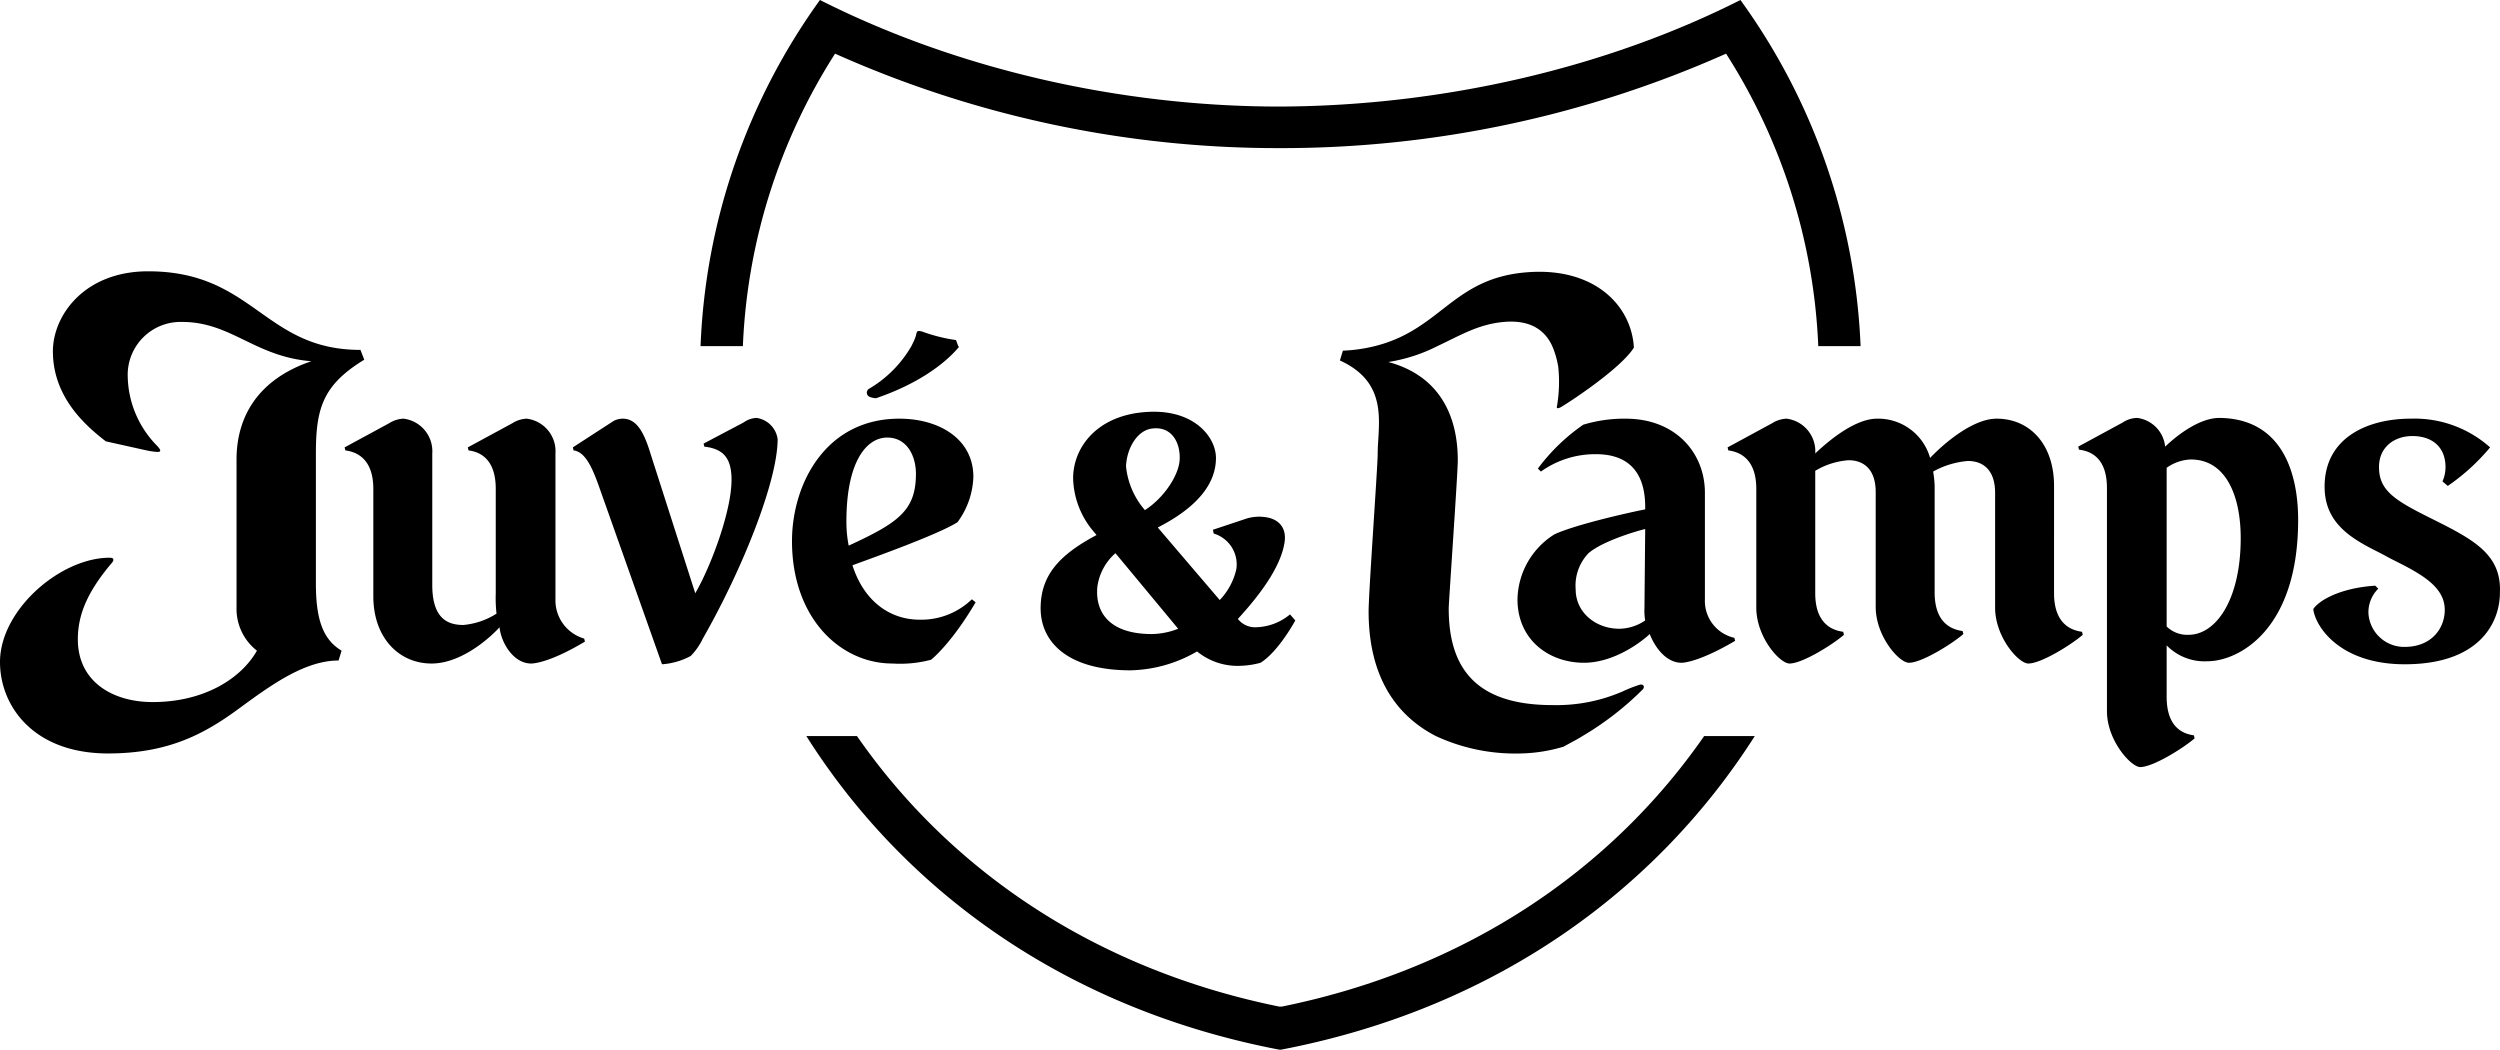 <?xml version="1.0" encoding="UTF-8"?> <svg xmlns="http://www.w3.org/2000/svg" id="Layer_1" data-name="Layer 1" viewBox="0 0 330.81 138.9"><title>Juve &amp;amp; Camps logo - Brandlogos.net</title><path d="M312.1,377.2c-2.7,0-5.4,3.1-5.4,11.1a16.55,16.55,0,0,0,.3,3.2c6.5-3,8.9-4.6,8.9-9.5C315.9,379.6,314.7,377.2,312.1,377.2Zm100.3,12.1c-2,.5-5.9,1.8-7.5,3.2a6.19,6.19,0,0,0-1.7,4.8c0,3,2.6,5.2,5.8,5.2a6.22,6.22,0,0,0,3.4-1.1,7.11,7.11,0,0,1-.1-1.6l.1-10.5Zm72.2-9.2a5.86,5.86,0,0,0-3.2,1.1v21a3.9,3.9,0,0,0,2.9,1.1c3.6,0,6.9-4.6,6.9-12.8C491.2,385,489.3,380.1,484.6,380.1ZM364,338.9a144.6,144.6,0,0,0,59.1-12.5,77.76,77.76,0,0,1,12.2,38.7h5.6A83.9,83.9,0,0,0,425,319.3c-17.8,9-39.4,14-60.8,14.1H364c-21.4,0-43-5.1-60.8-14.1a83.78,83.78,0,0,0-15.8,45.8H293a77.76,77.76,0,0,1,12.2-38.7A143.55,143.55,0,0,0,364,338.9Zm0,119.3h.2c28.7-5.5,49.9-21.4,62.7-41.5h-6.7c-12.7,18.3-32.2,31-55.9,35.8H364c-23.7-4.8-43.2-17.5-55.9-35.8h-6.7C314.1,436.8,335.3,452.7,364,458.2ZM236.5,396.5V379.4c0-5.9.8-9.1,6.4-12.5l-.5-1.3c-12.8,0-14.1-10.4-28.1-10.4-8.4,0-12.6,5.8-12.6,10.6,0,6.3,4.7,10.1,7,11.9l5.4,1.2a9.32,9.32,0,0,0,1.4.2c.2,0,.4,0,.4-.2s-.5-.7-.5-.7a13.39,13.39,0,0,1-3.8-9.1,7,7,0,0,1,7.2-7.2c6.5,0,9.6,4.6,17.1,5.2-7.1,2.4-9.9,7.4-9.9,13v19.6a7,7,0,0,0,2.7,5.7c-2.1,3.7-7,6.8-13.8,6.8-5.3,0-9.9-2.7-9.9-8.3,0-3.3,1.3-6.3,4.4-10,0,0,.3-.3.3-.5s-.1-.3-.5-.3c-6.5,0-14.5,6.9-14.5,13.8,0,5.8,4.4,12.1,14.3,12.1,8,0,12.8-2.6,17.4-6,4.1-3,8.6-6.3,13.1-6.3l.4-1.3C237.4,403.9,236.5,401.2,236.5,396.5Zm84.9-8.1c-2.5,1.6-10.9,4.6-13.9,5.7,1.5,4.7,4.9,7.2,8.9,7.2a9.63,9.63,0,0,0,6.9-2.7l.5.4c-3.3,5.6-5.9,7.6-5.9,7.6a15.92,15.92,0,0,1-5.1.5c-6.9,0-13.3-6-13.3-16.2,0-7.5,4.4-16.2,14.2-16.2,5.3,0,9.8,2.7,9.8,7.7A10.65,10.65,0,0,1,321.4,388.4Zm-35.3,17.7a8.44,8.44,0,0,0,1.6-2.3c5.2-9.1,9.9-20.8,9.9-26.4a3.28,3.28,0,0,0-2.8-2.8,3.19,3.19,0,0,0-1.7.6l-5.3,2.8.1.4c2.6.3,3.6,1.6,3.6,4.4,0,4.1-2.7,11.4-4.8,15l-5.9-18.4c-.9-3-1.9-4.7-3.7-4.7a2.66,2.66,0,0,0-1.2.3l-5.4,3.5.1.4c1.5.2,2.4,2.1,3.3,4.6l8.4,23.7A9.29,9.29,0,0,0,286.1,406.1Zm-17.9-7.5V379.3a4.34,4.34,0,0,0-3.8-4.6,3.81,3.81,0,0,0-1.9.6l-5.9,3.2.1.4c1.5.2,3.6,1.1,3.6,5.1v13.8a18.64,18.64,0,0,0,.1,2.7A9.75,9.75,0,0,1,256,402c-2.3,0-4.1-1.1-4.1-5.3V379.3a4.34,4.34,0,0,0-3.8-4.6,3.81,3.81,0,0,0-1.9.6l-5.9,3.2.1.4c1.5.2,3.7,1.1,3.7,5.1v14.2c0,5.5,3.4,8.9,7.7,8.9s8.3-4,9-4.8c.2,2,1.8,4.8,4.2,4.8.4,0,2.6-.2,7.1-2.9l-.1-.4A5.27,5.27,0,0,1,268.2,398.6Zm144.2-11.9v-.3c0-5.2-2.8-7-6.5-7a12.32,12.32,0,0,0-7.3,2.3l-.4-.4a25.69,25.69,0,0,1,6-5.8,18.69,18.69,0,0,1,5.6-.8c6.7,0,10.5,4.6,10.5,9.8v14.1a5,5,0,0,0,3.9,5.1l.1.4c-4.6,2.7-6.7,2.9-7.1,2.9-2,0-3.5-2-4.2-3.8-1.5,1.4-5,3.8-8.7,3.8-4.6,0-8.8-3-8.8-8.4a10.36,10.36,0,0,1,4.9-8.6C403,388.8,409.4,387.3,412.4,386.7Zm86.4,1.4c0,14.7-8,18.7-12,18.7a7,7,0,0,1-5.4-2.1v6.8c0,4,2.1,4.9,3.6,5.1l.1.4c-1.5,1.3-5.5,3.8-7.2,3.8-1.2,0-4.4-3.5-4.4-7.4V383.9c0-4-2.1-4.9-3.7-5.1l-.1-.4,5.9-3.2a3.53,3.53,0,0,1,1.9-.6,4.25,4.25,0,0,1,3.7,3.8c1.9-1.8,4.7-3.8,7.2-3.8C496.7,374.7,498.8,381.9,498.8,388.1Zm-32.3,9.7V383.6c0-5.5-3.2-8.9-7.6-8.9-3.4,0-7.5,3.8-8.8,5.2a7.14,7.14,0,0,0-7-5.2c-3,0-6.5,3-8.2,4.6a4.34,4.34,0,0,0-3.8-4.6,3.81,3.81,0,0,0-1.9.6l-5.9,3.2.1.4c1.5.2,3.7,1.1,3.7,5.1v15.7c0,3.9,3.1,7.4,4.4,7.4,1.7,0,5.7-2.5,7.2-3.8l-.1-.4c-1.5-.2-3.7-1.1-3.7-5.1V381.6a9.94,9.94,0,0,1,4.4-1.4c2.2,0,3.6,1.4,3.6,4.2v15.2c0,3.9,3.1,7.4,4.4,7.4,1.7,0,5.7-2.5,7.2-3.8l-.1-.4c-1.5-.2-3.7-1.1-3.7-5.1V383.6a13.66,13.66,0,0,0-.2-1.9,11.28,11.28,0,0,1,4.6-1.4c2.2,0,3.6,1.4,3.6,4.2v15.2c0,3.9,3.1,7.4,4.4,7.4,1.7,0,5.7-2.5,7.2-3.8l-.1-.4C468.7,402.7,466.5,401.8,466.5,397.8Zm51.3-9.2-1.8-.9c-4.6-2.3-6.5-3.6-6.5-6.6,0-2.7,2.1-4.1,4.4-4.1,2.8,0,4.4,1.6,4.4,4.1a4.64,4.64,0,0,1-.4,1.9l.7.6a27.5,27.5,0,0,0,5.6-5.1,15,15,0,0,0-10.5-3.8c-5.7,0-11.4,2.5-11.4,9,0,5,3.8,7,7.4,8.8l1.3.7c3.8,1.9,7.2,3.6,7.2,6.8,0,2.5-1.8,4.9-5.3,4.9a4.73,4.73,0,0,1-4.8-4.5,4.38,4.38,0,0,1,1.3-3.2l-.4-.4c-4.7.3-7.5,2-8.2,3.1.3,2.4,3.6,7.3,12.1,7.3,9.9,0,12.6-5.5,12.6-9.5C525.7,393,522.5,391,517.8,388.6Zm-152.4,12a7.3,7.3,0,0,1-4.5,1.7,2.89,2.89,0,0,1-2.4-1.1c3.3-3.6,5.8-7.2,6.2-10.3.2-1.7-.7-3-2.8-3.2a5.82,5.82,0,0,0-2.2.2l-4.5,1.5.1.5a4.26,4.26,0,0,1,3,4.7,8.68,8.68,0,0,1-2.2,4.1l-8.2-9.6c5.1-2.6,7.7-5.7,7.7-9.2,0-2.7-2.8-6.4-8.9-6.1-6.7.3-10,4.6-10,8.8a11.24,11.24,0,0,0,2.6,6.9l.5.6c-4.9,2.6-7.4,5.3-7.4,9.7s3.5,8.2,11.9,8.2a18.22,18.22,0,0,0,8.8-2.5,8.46,8.46,0,0,0,5.8,1.9,11.24,11.24,0,0,0,2.6-.4c2.4-1.5,4.6-5.6,4.6-5.6ZM347.2,376c2.5-.3,3.7,1.8,3.6,4.1-.1,2.1-2.1,5.1-4.6,6.7a10.37,10.37,0,0,1-2.5-5.8C343.8,378.6,345.2,376.2,347.2,376Zm-.1,27.2c-5.3,0-7.5-2.6-7.2-6.2a7.19,7.19,0,0,1,2.4-4.5l8.3,10A9.92,9.92,0,0,1,347.1,403.2Zm-25.6-38.1-.3-.8a22,22,0,0,1-4.4-1.1,1.75,1.75,0,0,0-.5-.1c-.3,0-.3.2-.4.6s-.4,1-.6,1.4a15.58,15.58,0,0,1-5.7,5.7.76.76,0,0,0-.2.4c0,.5.3.7,1.2.8,5.3-1.8,9-4.4,11-6.8Zm90.2,44.8a17.81,17.81,0,0,0-2.3.9,22,22,0,0,1-9.3,1.8c-10.5,0-13.7-5.3-13.7-12.8,0-.8,1.2-17.8,1.2-19.6,0-6-2.5-11.2-9.2-13a21.59,21.59,0,0,0,6.5-2.1c3-1.4,5.4-2.9,8.8-3.2s5.4,1,6.4,3.2a11.46,11.46,0,0,1,.8,2.8,19.17,19.17,0,0,1-.2,5.3c0,.1.1.2.5,0,1.7-1,8.1-5.3,9.7-7.9v-.1c-.4-5.7-5.4-10.4-13.7-9.9-10.4.6-11.7,7.8-21,9.9a20.61,20.61,0,0,1-3.8.5L372,367c6.6,3,5,8.5,5,12.4,0,1.6-1.2,18.3-1.2,20.8,0,7.7,2.9,13.4,8.9,16.5A25,25,0,0,0,396,419a21,21,0,0,0,5.6-.9c.9-.5,1.7-.9,2.5-1.4a40,40,0,0,0,8-6.2C412.4,410.1,412.1,409.8,411.7,409.9Z" transform="translate(-194.7 -319.3)"></path></svg> 
